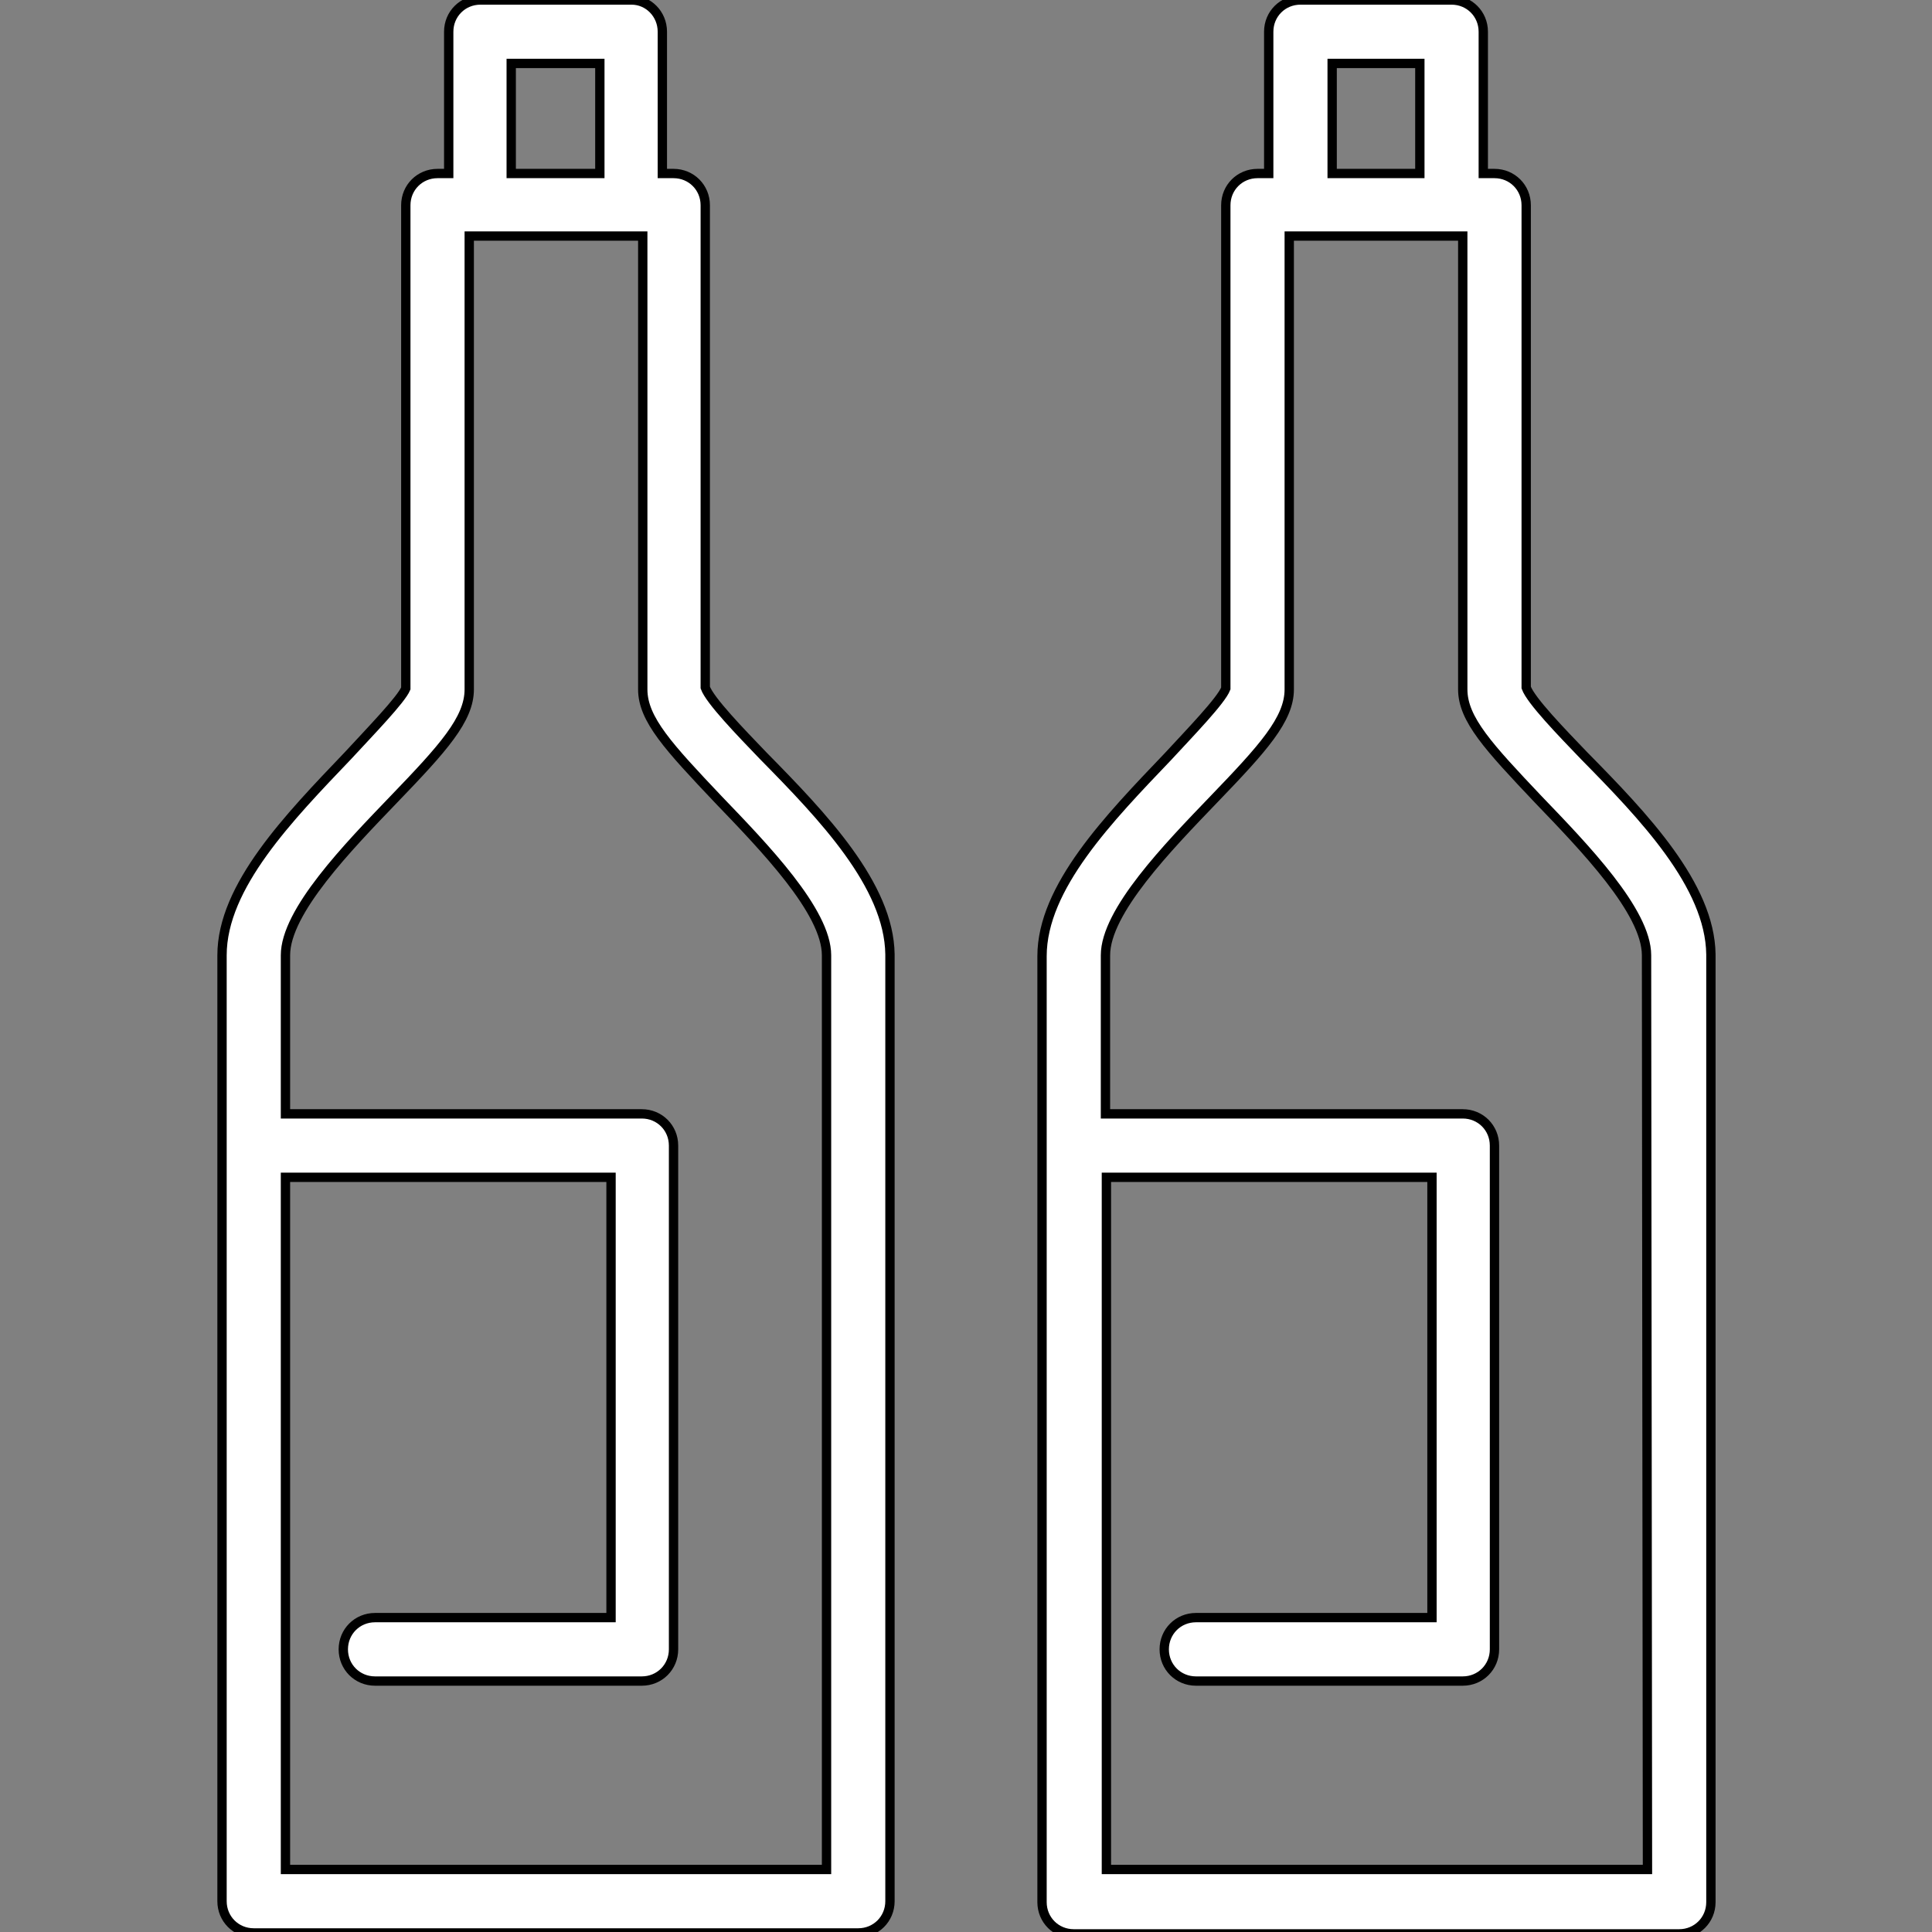 <?xml version="1.0" encoding="UTF-8"?> <!-- Generator: Adobe Illustrator 24.0.1, SVG Export Plug-In . SVG Version: 6.00 Build 0) --> <svg xmlns="http://www.w3.org/2000/svg" xmlns:xlink="http://www.w3.org/1999/xlink" id="Capa_1" x="0px" y="0px" viewBox="0 0 207.1 207.1" style="enable-background:new 0 0 207.1 207.1;" xml:space="preserve"><rect x="0" y="0" width="207.1" height="207.1" fill="#808080" stroke="none"/> <style type="text/css"> .st0{fill:#FFFFFF;stroke:#000000;stroke-miterlimit:10;} </style> <g> <g> <path class="st0" d="M81.8,81c-2.4-2.5-5.7-5.9-6.2-7.3V22c0-1.9-1.5-3.4-3.4-3.4H71V3.4C71,1.5,69.5,0,67.7,0H51.5 c-1.9,0-3.4,1.5-3.4,3.4v15.2h-1.2c-1.9,0-3.4,1.5-3.4,3.4v51.8C43,75,39.7,78.4,37.3,81c-6.3,6.6-13.5,14-13.5,21.4v101.4 c0,1.9,1.5,3.4,3.4,3.4H92c1.9,0,3.4-1.5,3.4-3.4V102.3C95.3,94.9,88.2,87.5,81.8,81z M54.8,6.8h9.5v11.8h-9.5V6.8z M30.6,200.4 v-74.2h34.9v47.2H40.2c-1.9,0-3.4,1.5-3.4,3.4c0,1.9,1.5,3.4,3.4,3.4h28.6c1.9,0,3.4-1.5,3.4-3.4v-54c0-1.9-1.5-3.4-3.4-3.4H30.6 v-17c0-4.7,6.7-11.6,11.6-16.7c5.3-5.5,8.1-8.6,8.1-11.8V25.3h18.6v48.6c0,3.2,2.8,6.2,8.1,11.8c4.9,5.1,11.6,12,11.6,16.7v98 L30.6,200.4L30.6,200.4z"></path> </g> </g> <g> <g> <path class="st0" d="M169.8,81c-2.4-2.5-5.7-5.9-6.2-7.3V22c0-1.9-1.5-3.4-3.4-3.4H159V3.4c0-1.9-1.5-3.4-3.4-3.4h-16.2 c-1.9,0-3.4,1.5-3.4,3.4v15.2h-1.2c-1.9,0-3.4,1.5-3.4,3.4v51.8c-0.5,1.3-3.8,4.7-6.2,7.3c-6.3,6.6-13.5,14-13.5,21.4v101.4 c0,1.9,1.5,3.4,3.4,3.4H180c1.9,0,3.4-1.5,3.4-3.4V102.3C183.3,94.9,176.2,87.5,169.8,81z M142.8,6.8h9.4v11.8h-9.4V6.8z M176.6,200.4L176.6,200.4h-58v-74.2h34.9v47.2h-25.3c-1.9,0-3.4,1.5-3.4,3.4c0,1.9,1.5,3.4,3.4,3.4h28.6c1.9,0,3.4-1.5,3.4-3.4 v-54c0-1.9-1.5-3.4-3.4-3.4h-38.3v-17c0-4.7,6.7-11.6,11.6-16.7c5.3-5.5,8.1-8.6,8.1-11.8V25.3h18.6v48.6c0,3.2,2.8,6.2,8.1,11.8 c4.9,5.1,11.6,12,11.6,16.7L176.6,200.4L176.6,200.4z"></path> </g> </g> </svg> 